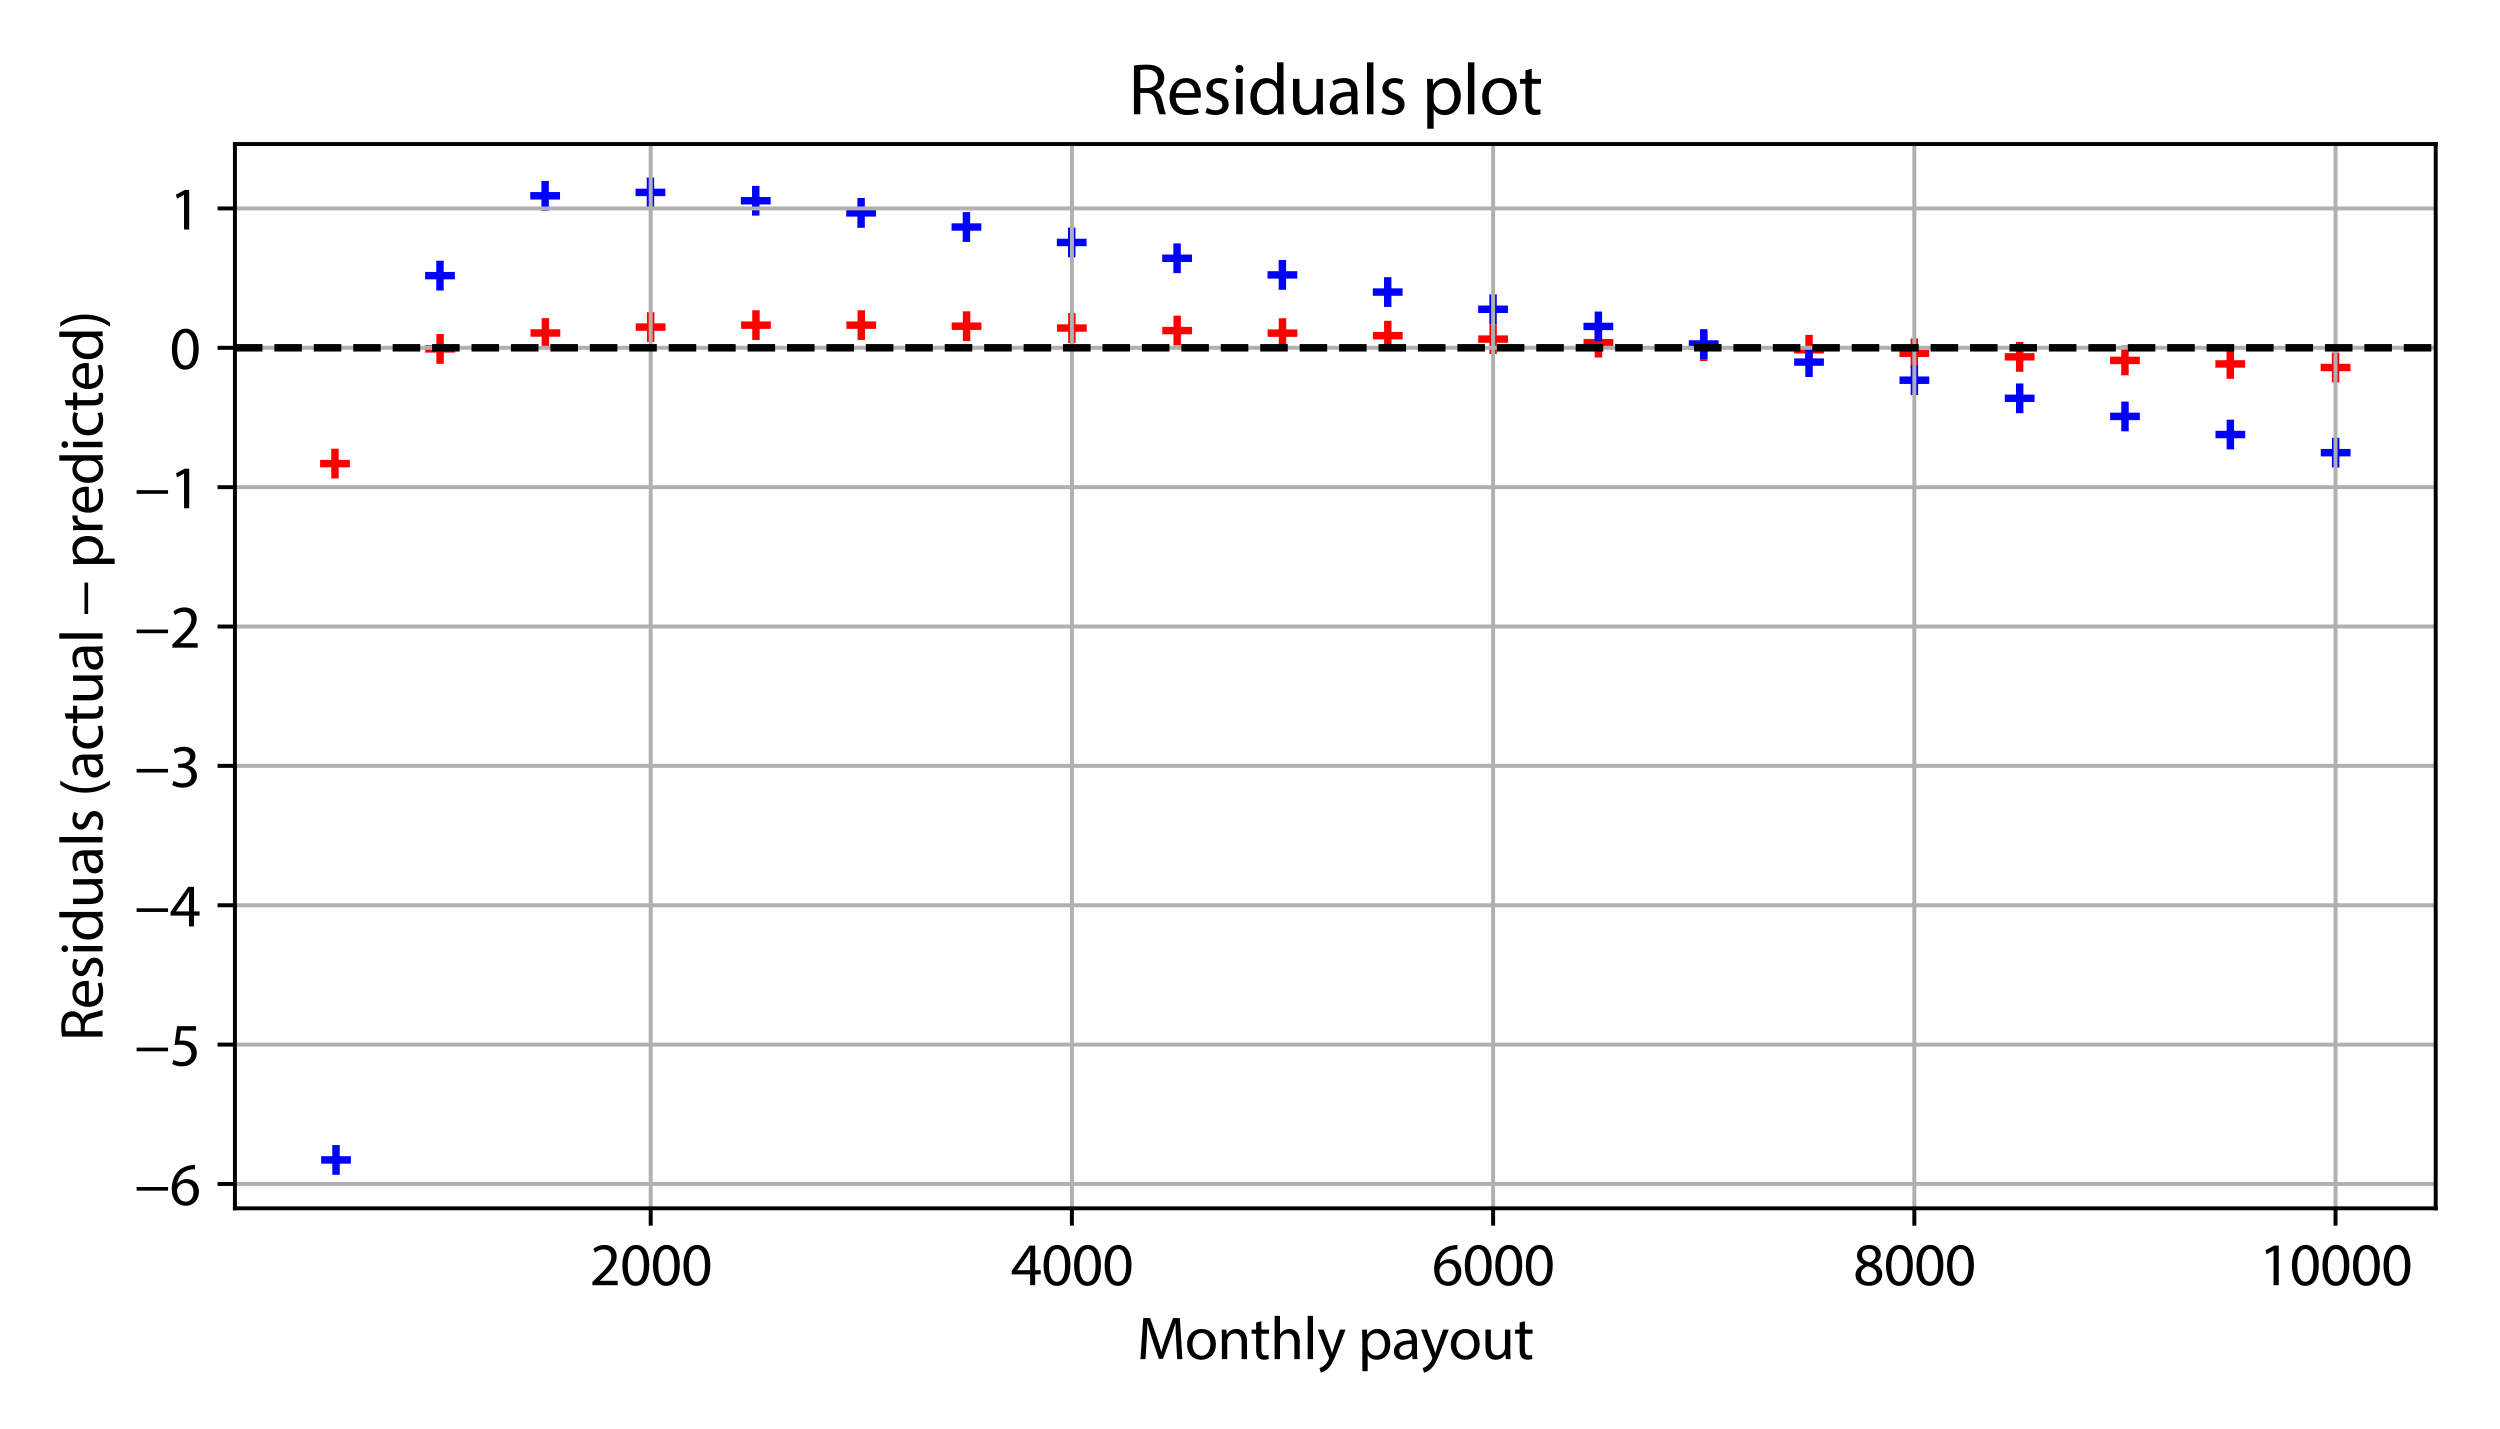 <svg xmlns="http://www.w3.org/2000/svg" xmlns:xlink="http://www.w3.org/1999/xlink" width="672" height="384" viewBox="0 0 504 288"><defs><style>*{stroke-linejoin:round;stroke-linecap:butt}</style></defs><g id="figure_1"><path id="patch_1" d="M0 288h504V0H0z" style="fill:#fff"/><g id="axes_1"><path id="patch_2" d="M47.36 243.59h443.68V29.04H47.36z" style="fill:#fff"/><g id="PathCollection_1"><defs><path id="m0212e5c574" d="M-3 0h6M0 3v-6" style="stroke:red;stroke-width:1.5"/></defs><g clip-path="url(#p4cf31ceb26)"><use xlink:href="#m0212e5c574" x="67.53" y="93.46" style="fill:red;stroke:red;stroke-width:1.5"/><use xlink:href="#m0212e5c574" x="88.72" y="70.34" style="fill:red;stroke:red;stroke-width:1.5"/><use xlink:href="#m0212e5c574" x="109.95" y="67.13" style="fill:red;stroke:red;stroke-width:1.5"/><use xlink:href="#m0212e5c574" x="131.17" y="65.94" style="fill:red;stroke:red;stroke-width:1.5"/><use xlink:href="#m0212e5c574" x="152.4" y="65.55" style="fill:red;stroke:red;stroke-width:1.5"/><use xlink:href="#m0212e5c574" x="173.63" y="65.55" style="fill:red;stroke:red;stroke-width:1.5"/><use xlink:href="#m0212e5c574" x="194.86" y="65.76" style="fill:red;stroke:red;stroke-width:1.5"/><use xlink:href="#m0212e5c574" x="216.09" y="66.13" style="fill:red;stroke:red;stroke-width:1.5"/><use xlink:href="#m0212e5c574" x="237.32" y="66.64" style="fill:red;stroke:red;stroke-width:1.5"/><use xlink:href="#m0212e5c574" x="258.55" y="67.16" style="fill:red;stroke:red;stroke-width:1.5"/><use xlink:href="#m0212e5c574" x="279.78" y="67.67" style="fill:red;stroke:red;stroke-width:1.5"/><use xlink:href="#m0212e5c574" x="301.01" y="68.36" style="fill:red;stroke:red;stroke-width:1.5"/><use xlink:href="#m0212e5c574" x="322.24" y="69.08" style="fill:red;stroke:red;stroke-width:1.5"/><use xlink:href="#m0212e5c574" x="343.47" y="69.79" style="fill:red;stroke:red;stroke-width:1.5"/><use xlink:href="#m0212e5c574" x="364.7" y="70.51" style="fill:red;stroke:red;stroke-width:1.5"/><use xlink:href="#m0212e5c574" x="385.93" y="71.22" style="fill:red;stroke:red;stroke-width:1.5"/><use xlink:href="#m0212e5c574" x="407.16" y="71.94" style="fill:red;stroke:red;stroke-width:1.5"/><use xlink:href="#m0212e5c574" x="428.39" y="72.66" style="fill:red;stroke:red;stroke-width:1.5"/><use xlink:href="#m0212e5c574" x="449.62" y="73.37" style="fill:red;stroke:red;stroke-width:1.5"/><use xlink:href="#m0212e5c574" x="470.85" y="74.09" style="fill:red;stroke:red;stroke-width:1.5"/></g></g><g id="PathCollection_2"><defs><path id="m3cf4b3ceb6" d="M-3 0h6M0 3v-6" style="stroke:#00f;stroke-width:1.5"/></defs><g clip-path="url(#p4cf31ceb26)"><use xlink:href="#m3cf4b3ceb6" x="67.74" y="233.84" style="fill:#00f;stroke:#00f;stroke-width:1.5"/><use xlink:href="#m3cf4b3ceb6" x="88.7" y="55.57" style="fill:#00f;stroke:#00f;stroke-width:1.5"/><use xlink:href="#m3cf4b3ceb6" x="109.9" y="39.47" style="fill:#00f;stroke:#00f;stroke-width:1.5"/><use xlink:href="#m3cf4b3ceb6" x="131.13" y="38.79" style="fill:#00f;stroke:#00f;stroke-width:1.5"/><use xlink:href="#m3cf4b3ceb6" x="152.36" y="40.47" style="fill:#00f;stroke:#00f;stroke-width:1.5"/><use xlink:href="#m3cf4b3ceb6" x="173.6" y="42.92" style="fill:#00f;stroke:#00f;stroke-width:1.5"/><use xlink:href="#m3cf4b3ceb6" x="194.83" y="45.77" style="fill:#00f;stroke:#00f;stroke-width:1.5"/><use xlink:href="#m3cf4b3ceb6" x="216.06" y="48.88" style="fill:#00f;stroke:#00f;stroke-width:1.5"/><use xlink:href="#m3cf4b3ceb6" x="237.3" y="52.07" style="fill:#00f;stroke:#00f;stroke-width:1.5"/><use xlink:href="#m3cf4b3ceb6" x="258.53" y="55.42" style="fill:#00f;stroke:#00f;stroke-width:1.5"/><use xlink:href="#m3cf4b3ceb6" x="279.76" y="58.88" style="fill:#00f;stroke:#00f;stroke-width:1.5"/><use xlink:href="#m3cf4b3ceb6" x="301" y="62.35" style="fill:#00f;stroke:#00f;stroke-width:1.5"/><use xlink:href="#m3cf4b3ceb6" x="322.23" y="65.81" style="fill:#00f;stroke:#00f;stroke-width:1.5"/><use xlink:href="#m3cf4b3ceb6" x="343.47" y="69.35" style="fill:#00f;stroke:#00f;stroke-width:1.5"/><use xlink:href="#m3cf4b3ceb6" x="364.7" y="73" style="fill:#00f;stroke:#00f;stroke-width:1.5"/><use xlink:href="#m3cf4b3ceb6" x="385.94" y="76.65" style="fill:#00f;stroke:#00f;stroke-width:1.5"/><use xlink:href="#m3cf4b3ceb6" x="407.17" y="80.3" style="fill:#00f;stroke:#00f;stroke-width:1.5"/><use xlink:href="#m3cf4b3ceb6" x="428.4" y="83.95" style="fill:#00f;stroke:#00f;stroke-width:1.5"/><use xlink:href="#m3cf4b3ceb6" x="449.64" y="87.6" style="fill:#00f;stroke:#00f;stroke-width:1.5"/><use xlink:href="#m3cf4b3ceb6" x="470.87" y="91.26" style="fill:#00f;stroke:#00f;stroke-width:1.5"/></g></g><g id="matplotlib.axis_1"><g id="xtick_1"><path id="line2d_1" d="M131.18 243.59V29.04" clip-path="url(#p4cf31ceb26)" style="fill:none;stroke:#b0b0b0;stroke-width:.8;stroke-linecap:square"/><g id="line2d_2"><defs><path id="m43012cb340" d="M0 0v3.5" style="stroke:#000;stroke-width:.8"/></defs><use xlink:href="#m43012cb340" x="131.18" y="243.59" style="stroke:#000;stroke-width:.8"/></g><g id="text_1" transform="matrix(.12 0 0 -.12 118.87 259.1)"><defs><path id="MyriadPro-Regular-32" d="M2944 0v467H1075v13l333 307c877 845 1434 1466 1434 2234 0 595-378 1209-1274 1209-480 0-890-179-1178-422l180-397c192 160 505 352 883 352 621 0 825-390 825-813-6-627-486-1164-1548-2176L288 346V0z" transform="scale(.016)"/><path id="MyriadPro-Regular-30" d="M1677 4230c-845 0-1447-768-1447-2163C243 691 794-70 1606-70c922 0 1447 780 1447 2195 0 1325-499 2105-1376 2105m-32-435c582 0 845-672 845-1696 0-1062-276-1734-852-1734-512 0-844 614-844 1696 0 1133 358 1734 851 1734" transform="scale(.016)"/></defs><use xlink:href="#MyriadPro-Regular-32"/><use xlink:href="#MyriadPro-Regular-30" transform="translate(51.3)"/><use xlink:href="#MyriadPro-Regular-30" transform="translate(102.6)"/><use xlink:href="#MyriadPro-Regular-30" transform="translate(153.9)"/></g></g><g id="xtick_2"><path id="line2d_3" d="M216.1 243.59V29.04" clip-path="url(#p4cf31ceb26)" style="fill:none;stroke:#b0b0b0;stroke-width:.8;stroke-linecap:square"/><use xlink:href="#m43012cb340" id="line2d_4" x="216.09" y="243.59" style="stroke:#000;stroke-width:.8"/><g id="text_2" transform="matrix(.12 0 0 -.12 203.78 259.1)"><defs><path id="MyriadPro-Regular-34" d="M2560 0v1133h582v441h-582v2586h-608L96 1504v-371h1933V0zM666 1574v13l1017 1415c115 192 218 371 346 614h19c-13-218-19-435-19-653V1574z" transform="scale(.016)"/></defs><use xlink:href="#MyriadPro-Regular-34"/><use xlink:href="#MyriadPro-Regular-30" transform="translate(51.3)"/><use xlink:href="#MyriadPro-Regular-30" transform="translate(102.6)"/><use xlink:href="#MyriadPro-Regular-30" transform="translate(153.9)"/></g></g><g id="xtick_3"><path id="line2d_5" d="M301.01 243.59V29.04" clip-path="url(#p4cf31ceb26)" style="fill:none;stroke:#b0b0b0;stroke-width:.8;stroke-linecap:square"/><use xlink:href="#m43012cb340" id="line2d_6" x="301.01" y="243.59" style="stroke:#000;stroke-width:.8"/><g id="text_3" transform="matrix(.12 0 0 -.12 288.7 259.1)"><defs><path id="MyriadPro-Regular-36" d="M2662 4224c-102 0-243-6-409-32-525-64-986-275-1331-614-410-410-704-1056-704-1876C218 621 800-70 1690-70c864 0 1382 704 1382 1465 0 813-518 1344-1254 1344-461 0-807-217-1005-480h-19c96 685 563 1331 1446 1479 160 25 307 32 422 25zM1690 365c-589 0-903 505-916 1190 0 103 26 186 64 250 154 301 468 512 807 512 518 0 857-359 857-954s-326-998-812-998" transform="scale(.016)"/></defs><use xlink:href="#MyriadPro-Regular-36"/><use xlink:href="#MyriadPro-Regular-30" transform="translate(51.3)"/><use xlink:href="#MyriadPro-Regular-30" transform="translate(102.6)"/><use xlink:href="#MyriadPro-Regular-30" transform="translate(153.9)"/></g></g><g id="xtick_4"><path id="line2d_7" d="M385.93 243.59V29.04" clip-path="url(#p4cf31ceb26)" style="fill:none;stroke:#b0b0b0;stroke-width:.8;stroke-linecap:square"/><use xlink:href="#m43012cb340" id="line2d_8" x="385.93" y="243.59" style="stroke:#000;stroke-width:.8"/><g id="text_4" transform="matrix(.12 0 0 -.12 373.61 259.1)"><defs><path id="MyriadPro-Regular-38" d="M1632-70c794 0 1414 486 1414 1209 0 506-320 871-838 1075v20c512 243 685 620 685 972 0 519-403 1024-1210 1024-729 0-1286-448-1286-1107 0-358 198-717 659-934l6-19c-512-218-825-589-825-1114C237 448 762-70 1632-70m13 409c-531 0-851 371-832 794 0 397 262 717 749 857 563-160 915-403 915-908 0-429-327-743-832-743m6 3488c506 0 704-345 704-678 0-378-275-634-633-755-480 128-794 352-794 768 0 358 256 665 723 665" transform="scale(.016)"/></defs><use xlink:href="#MyriadPro-Regular-38"/><use xlink:href="#MyriadPro-Regular-30" transform="translate(51.3)"/><use xlink:href="#MyriadPro-Regular-30" transform="translate(102.6)"/><use xlink:href="#MyriadPro-Regular-30" transform="translate(153.9)"/></g></g><g id="xtick_5"><path id="line2d_9" d="M470.84 243.59V29.04" clip-path="url(#p4cf31ceb26)" style="fill:none;stroke:#b0b0b0;stroke-width:.8;stroke-linecap:square"/><use xlink:href="#m43012cb340" id="line2d_10" x="470.84" y="243.59" style="stroke:#000;stroke-width:.8"/><g id="text_5" transform="matrix(.12 0 0 -.12 455.45 259.1)"><defs><path id="MyriadPro-Regular-31" d="M1510 0h544v4160h-480l-908-486 108-429 724 390h12z" transform="scale(.016)"/></defs><use xlink:href="#MyriadPro-Regular-31"/><use xlink:href="#MyriadPro-Regular-30" transform="translate(51.3)"/><use xlink:href="#MyriadPro-Regular-30" transform="translate(102.6)"/><use xlink:href="#MyriadPro-Regular-30" transform="translate(153.9)"/><use xlink:href="#MyriadPro-Regular-30" transform="translate(205.2)"/></g></g><g id="text_6" transform="matrix(.12 0 0 -.12 229.2 274)"><defs><path id="MyriadPro-Regular-4d" d="M4230 0h544l-268 4314h-711l-768-2087c-192-544-345-1017-454-1453h-19c-109 448-256 922-436 1453l-736 2087H672L371 0h531l116 1850c38 646 70 1369 83 1907h13c121-512 294-1069 499-1677L2310 26h423l761 2092c218 596 397 1133 544 1639h20c-7-538 32-1261 64-1863z" transform="scale(.016)"/><path id="MyriadPro-Regular-6f" d="M1779 3168c-857 0-1536-608-1536-1645C243 544 890-70 1728-70c749 0 1542 499 1542 1644 0 948-601 1594-1491 1594m-13-422c666 0 928-666 928-1191 0-697-403-1203-940-1203-551 0-941 512-941 1190 0 589 288 1204 953 1204" transform="scale(.016)"/><path id="MyriadPro-Regular-6e" d="M467 0h563v1862c0 96 13 192 39 263 96 313 384 576 755 576 531 0 717-416 717-915V0h563v1850c0 1062-666 1318-1094 1318-512 0-871-288-1024-582h-13l-32 512H442c19-256 25-519 25-839z" transform="scale(.016)"/><path id="MyriadPro-Regular-74" d="M595 3840v-742H115v-429h480V979c0-365 58-640 218-806C947 19 1158-64 1421-64c217 0 390 32 499 77l-26 422c-70-19-179-38-326-38-314 0-422 217-422 601v1671h806v429h-806v889z" transform="scale(.016)"/><path id="MyriadPro-Regular-68" d="M467 0h563v1869c0 109 7 192 39 269 102 307 390 563 755 563 531 0 717-423 717-922V0h563v1843c0 1069-666 1325-1082 1325-211 0-409-64-576-160-172-96-313-237-403-397h-13v1933H467z" transform="scale(.016)"/><path id="MyriadPro-Regular-6c" d="M467 0h563v4544H467z" transform="scale(.016)"/><path id="MyriadPro-Regular-79" d="M58 3098 1203 243c26-70 39-115 39-147s-20-77-45-134c-128-288-320-506-474-628-166-140-352-230-493-275l141-473c141 25 416 121 691 364 384 333 660 877 1063 1940l845 2208h-596l-614-1818c-77-224-141-461-198-646h-13c-51 185-128 428-199 633L672 3098z" transform="scale(.016)"/><path id="MyriadPro-Regular-70" d="M467-1267h557V416h13c185-307 544-486 953-486 730 0 1408 550 1408 1664 0 940-563 1574-1312 1574-505 0-870-224-1100-602h-13l-26 532H442c12-295 25-615 25-1012zm557 3059c0 77 19 160 38 230 109 423 468 698 852 698 595 0 921-531 921-1152 0-710-345-1197-941-1197-403 0-742 269-844 659-13 71-26 148-26 231z" transform="scale(.016)"/><path id="MyriadPro-Regular-61" d="M2694 0c-38 211-51 474-51 742v1159c0 621-230 1267-1177 1267-391 0-762-109-1018-275l128-371c218 140 518 230 806 230 634 0 704-461 704-717v-64C890 1978 224 1568 224 819c0-448 320-889 947-889 442 0 775 217 947 460h20l44-390zm-595 1043c0-57-13-121-32-179-89-262-345-518-749-518-288 0-531 172-531 537 0 602 698 711 1312 698z" transform="scale(.016)"/><path id="MyriadPro-Regular-75" d="M3059 3098h-563V1197c0-103-19-205-51-288-103-250-365-512-743-512-512 0-691 397-691 985v1716H448V1286C448 198 1030-70 1517-70c550 0 877 326 1024 576h13l32-506h499c-19 243-26 525-26 845z" transform="scale(.016)"/></defs><use xlink:href="#MyriadPro-Regular-4d"/><use xlink:href="#MyriadPro-Regular-6f" transform="translate(80.4)"/><use xlink:href="#MyriadPro-Regular-6e" transform="translate(135.3)"/><use xlink:href="#MyriadPro-Regular-74" transform="translate(190.8)"/><use xlink:href="#MyriadPro-Regular-68" transform="translate(223.9)"/><use xlink:href="#MyriadPro-Regular-6c" transform="translate(279.4)"/><use xlink:href="#MyriadPro-Regular-79" transform="translate(303)"/><use xlink:href="#MyriadPro-Regular-70" transform="translate(371.3)"/><use xlink:href="#MyriadPro-Regular-61" transform="translate(428.2)"/><use xlink:href="#MyriadPro-Regular-79" transform="translate(476.4)"/><use xlink:href="#MyriadPro-Regular-6f" transform="translate(523.5)"/><use xlink:href="#MyriadPro-Regular-75" transform="translate(578.4)"/><use xlink:href="#MyriadPro-Regular-74" transform="translate(633.5)"/></g></g><g id="matplotlib.axis_2"><g id="ytick_1"><path id="line2d_11" d="M47.36 238.69h443.68" clip-path="url(#p4cf31ceb26)" style="fill:none;stroke:#b0b0b0;stroke-width:.8;stroke-linecap:square"/><g id="line2d_12"><defs><path id="m4bbfbe63a0" d="M0 0h-3.5" style="stroke:#000;stroke-width:.8"/></defs><use xlink:href="#m4bbfbe63a0" x="47.36" y="238.69" style="stroke:#000;stroke-width:.8"/></g><g id="text_7" transform="matrix(.12 0 0 -.12 27.05 242.95)"><defs><path id="MyriadPro-Regular-2212" d="M256 1901v-384h3302v384z" transform="scale(.016)"/></defs><use xlink:href="#MyriadPro-Regular-2212"/><use xlink:href="#MyriadPro-Regular-36" transform="translate(59.6)"/></g></g><g id="ytick_2"><path id="line2d_13" d="M47.36 210.6h443.68" clip-path="url(#p4cf31ceb26)" style="fill:none;stroke:#b0b0b0;stroke-width:.8;stroke-linecap:square"/><use xlink:href="#m4bbfbe63a0" id="line2d_14" x="47.36" y="210.59" style="stroke:#000;stroke-width:.8"/><g id="text_8" transform="matrix(.12 0 0 -.12 27.05 214.85)"><defs><path id="MyriadPro-Regular-35" d="M2771 4160H781L512 2163c154 19 339 45 576 45 832 0 1190-384 1197-922 0-556-455-902-986-902-377 0-717 128-889 230L269 186C467 58 851-70 1306-70c902 0 1548 608 1548 1420 0 525-268 884-595 1069-256 154-576 224-896 224-153 0-243-13-339-25l160 1068h1587z" transform="scale(.016)"/></defs><use xlink:href="#MyriadPro-Regular-2212"/><use xlink:href="#MyriadPro-Regular-35" transform="translate(59.6)"/></g></g><g id="ytick_3"><path id="line2d_15" d="M47.36 182.5h443.68" clip-path="url(#p4cf31ceb26)" style="fill:none;stroke:#b0b0b0;stroke-width:.8;stroke-linecap:square"/><use xlink:href="#m4bbfbe63a0" id="line2d_16" x="47.36" y="182.5" style="stroke:#000;stroke-width:.8"/><g id="text_9" transform="matrix(.12 0 0 -.12 27.05 186.76)"><use xlink:href="#MyriadPro-Regular-2212"/><use xlink:href="#MyriadPro-Regular-34" transform="translate(59.6)"/></g></g><g id="ytick_4"><path id="line2d_17" d="M47.36 154.4h443.68" clip-path="url(#p4cf31ceb26)" style="fill:none;stroke:#b0b0b0;stroke-width:.8;stroke-linecap:square"/><use xlink:href="#m4bbfbe63a0" id="line2d_18" x="47.36" y="154.4" style="stroke:#000;stroke-width:.8"/><g id="text_10" transform="matrix(.12 0 0 -.12 27.05 158.66)"><defs><path id="MyriadPro-Regular-33" d="M269 211C474 77 883-70 1350-70c999 0 1517 582 1517 1248 0 582-416 966-928 1068v13c512 186 768 551 768 979 0 506-371 992-1190 992-448 0-871-160-1088-320l147-409c179 128 499 275 832 275 518 0 730-294 730-627 0-493-519-704-928-704H896v-423h314c544 0 1068-249 1075-832 6-345-218-806-941-806-390 0-762 160-922 262z" transform="scale(.016)"/></defs><use xlink:href="#MyriadPro-Regular-2212"/><use xlink:href="#MyriadPro-Regular-33" transform="translate(59.6)"/></g></g><g id="ytick_5"><path id="line2d_19" d="M47.36 126.3h443.68" clip-path="url(#p4cf31ceb26)" style="fill:none;stroke:#b0b0b0;stroke-width:.8;stroke-linecap:square"/><use xlink:href="#m4bbfbe63a0" id="line2d_20" x="47.36" y="126.31" style="stroke:#000;stroke-width:.8"/><g id="text_11" transform="matrix(.12 0 0 -.12 27.05 130.57)"><use xlink:href="#MyriadPro-Regular-2212"/><use xlink:href="#MyriadPro-Regular-32" transform="translate(59.6)"/></g></g><g id="ytick_6"><path id="line2d_21" d="M47.36 98.21h443.68" clip-path="url(#p4cf31ceb26)" style="fill:none;stroke:#b0b0b0;stroke-width:.8;stroke-linecap:square"/><use xlink:href="#m4bbfbe63a0" id="line2d_22" x="47.36" y="98.21" style="stroke:#000;stroke-width:.8"/><g id="text_12" transform="matrix(.12 0 0 -.12 27.05 102.47)"><use xlink:href="#MyriadPro-Regular-2212"/><use xlink:href="#MyriadPro-Regular-31" transform="translate(59.6)"/></g></g><g id="ytick_7"><path id="line2d_23" d="M47.36 70.12h443.68" clip-path="url(#p4cf31ceb26)" style="fill:none;stroke:#b0b0b0;stroke-width:.8;stroke-linecap:square"/><use xlink:href="#m4bbfbe63a0" id="line2d_24" x="47.36" y="70.12" style="stroke:#000;stroke-width:.8"/><use xlink:href="#MyriadPro-Regular-30" id="text_13" transform="matrix(.12 0 0 -.12 34.2 74.38)"/></g><g id="ytick_8"><path id="line2d_25" d="M47.36 42.02h443.68" clip-path="url(#p4cf31ceb26)" style="fill:none;stroke:#b0b0b0;stroke-width:.8;stroke-linecap:square"/><use xlink:href="#m4bbfbe63a0" id="line2d_26" x="47.36" y="42.02" style="stroke:#000;stroke-width:.8"/><use xlink:href="#MyriadPro-Regular-31" id="text_14" transform="matrix(.12 0 0 -.12 34.2 46.28)"/></g><g id="text_15" transform="matrix(0 -.12 -.12 0 20.68 209.91)"><defs><path id="MyriadPro-Regular-52" d="M486 0h557v1869h525c506-19 736-243 864-839 122-537 218-908 288-1030h576c-90 166-192 582-333 1184-102 448-301 755-633 870v20c454 153 812 531 812 1100 0 333-121 628-339 820-269 243-653 352-1248 352-384 0-787-32-1069-90zm557 3866c90 25 282 51 551 51 588-7 992-250 992-807 0-492-378-819-973-819h-570z" transform="scale(.016)"/><path id="MyriadPro-Regular-65" d="M2957 1446c6 58 19 148 19 263 0 569-269 1459-1280 1459-902 0-1453-736-1453-1670C243 563 813-64 1766-64c493 0 832 102 1031 192l-96 403c-211-89-455-160-858-160-563 0-1049 314-1062 1075zM787 1850c45 390 295 915 864 915 634 0 787-557 781-915z" transform="scale(.016)"/><path id="MyriadPro-Regular-73" d="M250 147C467 19 781-64 1120-64c736 0 1158 384 1158 928 0 461-275 730-812 934-404 154-589 269-589 525 0 231 185 423 518 423 288 0 512-103 634-180l141 410c-173 102-448 192-762 192-666 0-1069-410-1069-909 0-371 263-678 819-877 416-153 576-300 576-569 0-256-192-461-601-461-282 0-576 115-743 224z" transform="scale(.016)"/><path id="MyriadPro-Regular-69" d="M1030 0v3098H467V0zM749 4320c-205 0-352-154-352-352 0-192 141-346 339-346 224 0 365 154 358 346 0 198-134 352-345 352" transform="scale(.016)"/><path id="MyriadPro-Regular-64" d="M2579 4544V2694h-13c-140 250-460 474-934 474-755 0-1395-634-1389-1664C243 563 819-70 1568-70c506 0 883 262 1056 608h13l25-538h506c-19 211-26 525-26 800v3744zm0-3245c0-89-6-166-25-243-103-422-448-672-826-672-608 0-915 518-915 1146 0 684 345 1196 928 1196 422 0 729-294 813-652 19-71 25-167 25-237z" transform="scale(.016)"/><path id="MyriadPro-Regular-28" d="M1248 4442c-403-538-832-1357-838-2618 0-1248 435-2067 838-2598h442C1235-134 883 685 883 1824c0 1158 339 1990 807 2618z" transform="scale(.016)"/><path id="MyriadPro-Regular-63" d="M2579 538c-160-71-371-154-691-154-614 0-1075 442-1075 1158 0 647 384 1172 1094 1172 307 0 519-71 653-148l128 436c-154 76-448 160-781 160-1011 0-1664-692-1664-1645C243 570 851-64 1786-64c416 0 742 102 889 179z" transform="scale(.016)"/><path id="MyriadPro-Regular-72" d="M467 0h557v1651c0 96 13 186 26 263 76 422 358 723 755 723 77 0 134-7 192-19v531c-51 13-96 19-160 19-378 0-717-262-858-678h-25l-20 608H442c19-288 25-602 25-967z" transform="scale(.016)"/><path id="MyriadPro-Regular-29" d="M563-774c410 544 839 1356 839 2611 0 1261-429 2080-839 2605H128c461-634 806-1453 806-2599C934 691 582-141 128-774z" transform="scale(.016)"/></defs><use xlink:href="#MyriadPro-Regular-52"/><use xlink:href="#MyriadPro-Regular-65" transform="translate(53.8)"/><use xlink:href="#MyriadPro-Regular-73" transform="translate(103.9)"/><use xlink:href="#MyriadPro-Regular-69" transform="translate(143.5)"/><use xlink:href="#MyriadPro-Regular-64" transform="translate(166.9)"/><use xlink:href="#MyriadPro-Regular-75" transform="translate(223.3)"/><use xlink:href="#MyriadPro-Regular-61" transform="translate(278.4)"/><use xlink:href="#MyriadPro-Regular-6c" transform="translate(326.6)"/><use xlink:href="#MyriadPro-Regular-73" transform="translate(350.2)"/><use xlink:href="#MyriadPro-Regular-28" transform="translate(411)"/><use xlink:href="#MyriadPro-Regular-61" transform="translate(439.4)"/><use xlink:href="#MyriadPro-Regular-63" transform="translate(487.6)"/><use xlink:href="#MyriadPro-Regular-74" transform="translate(532.4)"/><use xlink:href="#MyriadPro-Regular-75" transform="translate(565.5)"/><use xlink:href="#MyriadPro-Regular-61" transform="translate(620.6)"/><use xlink:href="#MyriadPro-Regular-6c" transform="translate(668.8)"/><use xlink:href="#MyriadPro-Regular-2212" transform="translate(713.6)"/><use xlink:href="#MyriadPro-Regular-70" transform="translate(794.4)"/><use xlink:href="#MyriadPro-Regular-72" transform="translate(851.3)"/><use xlink:href="#MyriadPro-Regular-65" transform="translate(884)"/><use xlink:href="#MyriadPro-Regular-64" transform="translate(934.1)"/><use xlink:href="#MyriadPro-Regular-69" transform="translate(990.5)"/><use xlink:href="#MyriadPro-Regular-63" transform="translate(1013.9)"/><use xlink:href="#MyriadPro-Regular-74" transform="translate(1058.7)"/><use xlink:href="#MyriadPro-Regular-65" transform="translate(1091.8)"/><use xlink:href="#MyriadPro-Regular-64" transform="translate(1141.9)"/><use xlink:href="#MyriadPro-Regular-29" transform="translate(1198.3)"/></g></g><path id="line2d_27" d="M47.36 70.12h443.68" clip-path="url(#p4cf31ceb26)" style="fill:none;stroke-dasharray:5.55,2.4;stroke-dashoffset:0;stroke:#000;stroke-width:1.5"/><path id="patch_3" d="M47.36 243.59V29.04" style="fill:none;stroke:#000;stroke-width:.8;stroke-linejoin:miter;stroke-linecap:square"/><path id="patch_4" d="M491.04 243.59V29.04" style="fill:none;stroke:#000;stroke-width:.8;stroke-linejoin:miter;stroke-linecap:square"/><path id="patch_5" d="M47.36 243.59h443.68" style="fill:none;stroke:#000;stroke-width:.8;stroke-linejoin:miter;stroke-linecap:square"/><path id="patch_6" d="M47.36 29.04h443.68" style="fill:none;stroke:#000;stroke-width:.8;stroke-linejoin:miter;stroke-linecap:square"/><g id="text_16" transform="matrix(.144 0 0 -.144 227.48 23.04)"><use xlink:href="#MyriadPro-Regular-52"/><use xlink:href="#MyriadPro-Regular-65" transform="translate(53.8)"/><use xlink:href="#MyriadPro-Regular-73" transform="translate(103.9)"/><use xlink:href="#MyriadPro-Regular-69" transform="translate(143.5)"/><use xlink:href="#MyriadPro-Regular-64" transform="translate(166.9)"/><use xlink:href="#MyriadPro-Regular-75" transform="translate(223.3)"/><use xlink:href="#MyriadPro-Regular-61" transform="translate(278.4)"/><use xlink:href="#MyriadPro-Regular-6c" transform="translate(326.6)"/><use xlink:href="#MyriadPro-Regular-73" transform="translate(350.2)"/><use xlink:href="#MyriadPro-Regular-70" transform="translate(411)"/><use xlink:href="#MyriadPro-Regular-6c" transform="translate(467.9)"/><use xlink:href="#MyriadPro-Regular-6f" transform="translate(491.5)"/><use xlink:href="#MyriadPro-Regular-74" transform="translate(546.4)"/></g></g></g><defs><clipPath id="p4cf31ceb26"><path d="M47.36 29.04h443.68v214.55H47.36z"/></clipPath></defs></svg>
